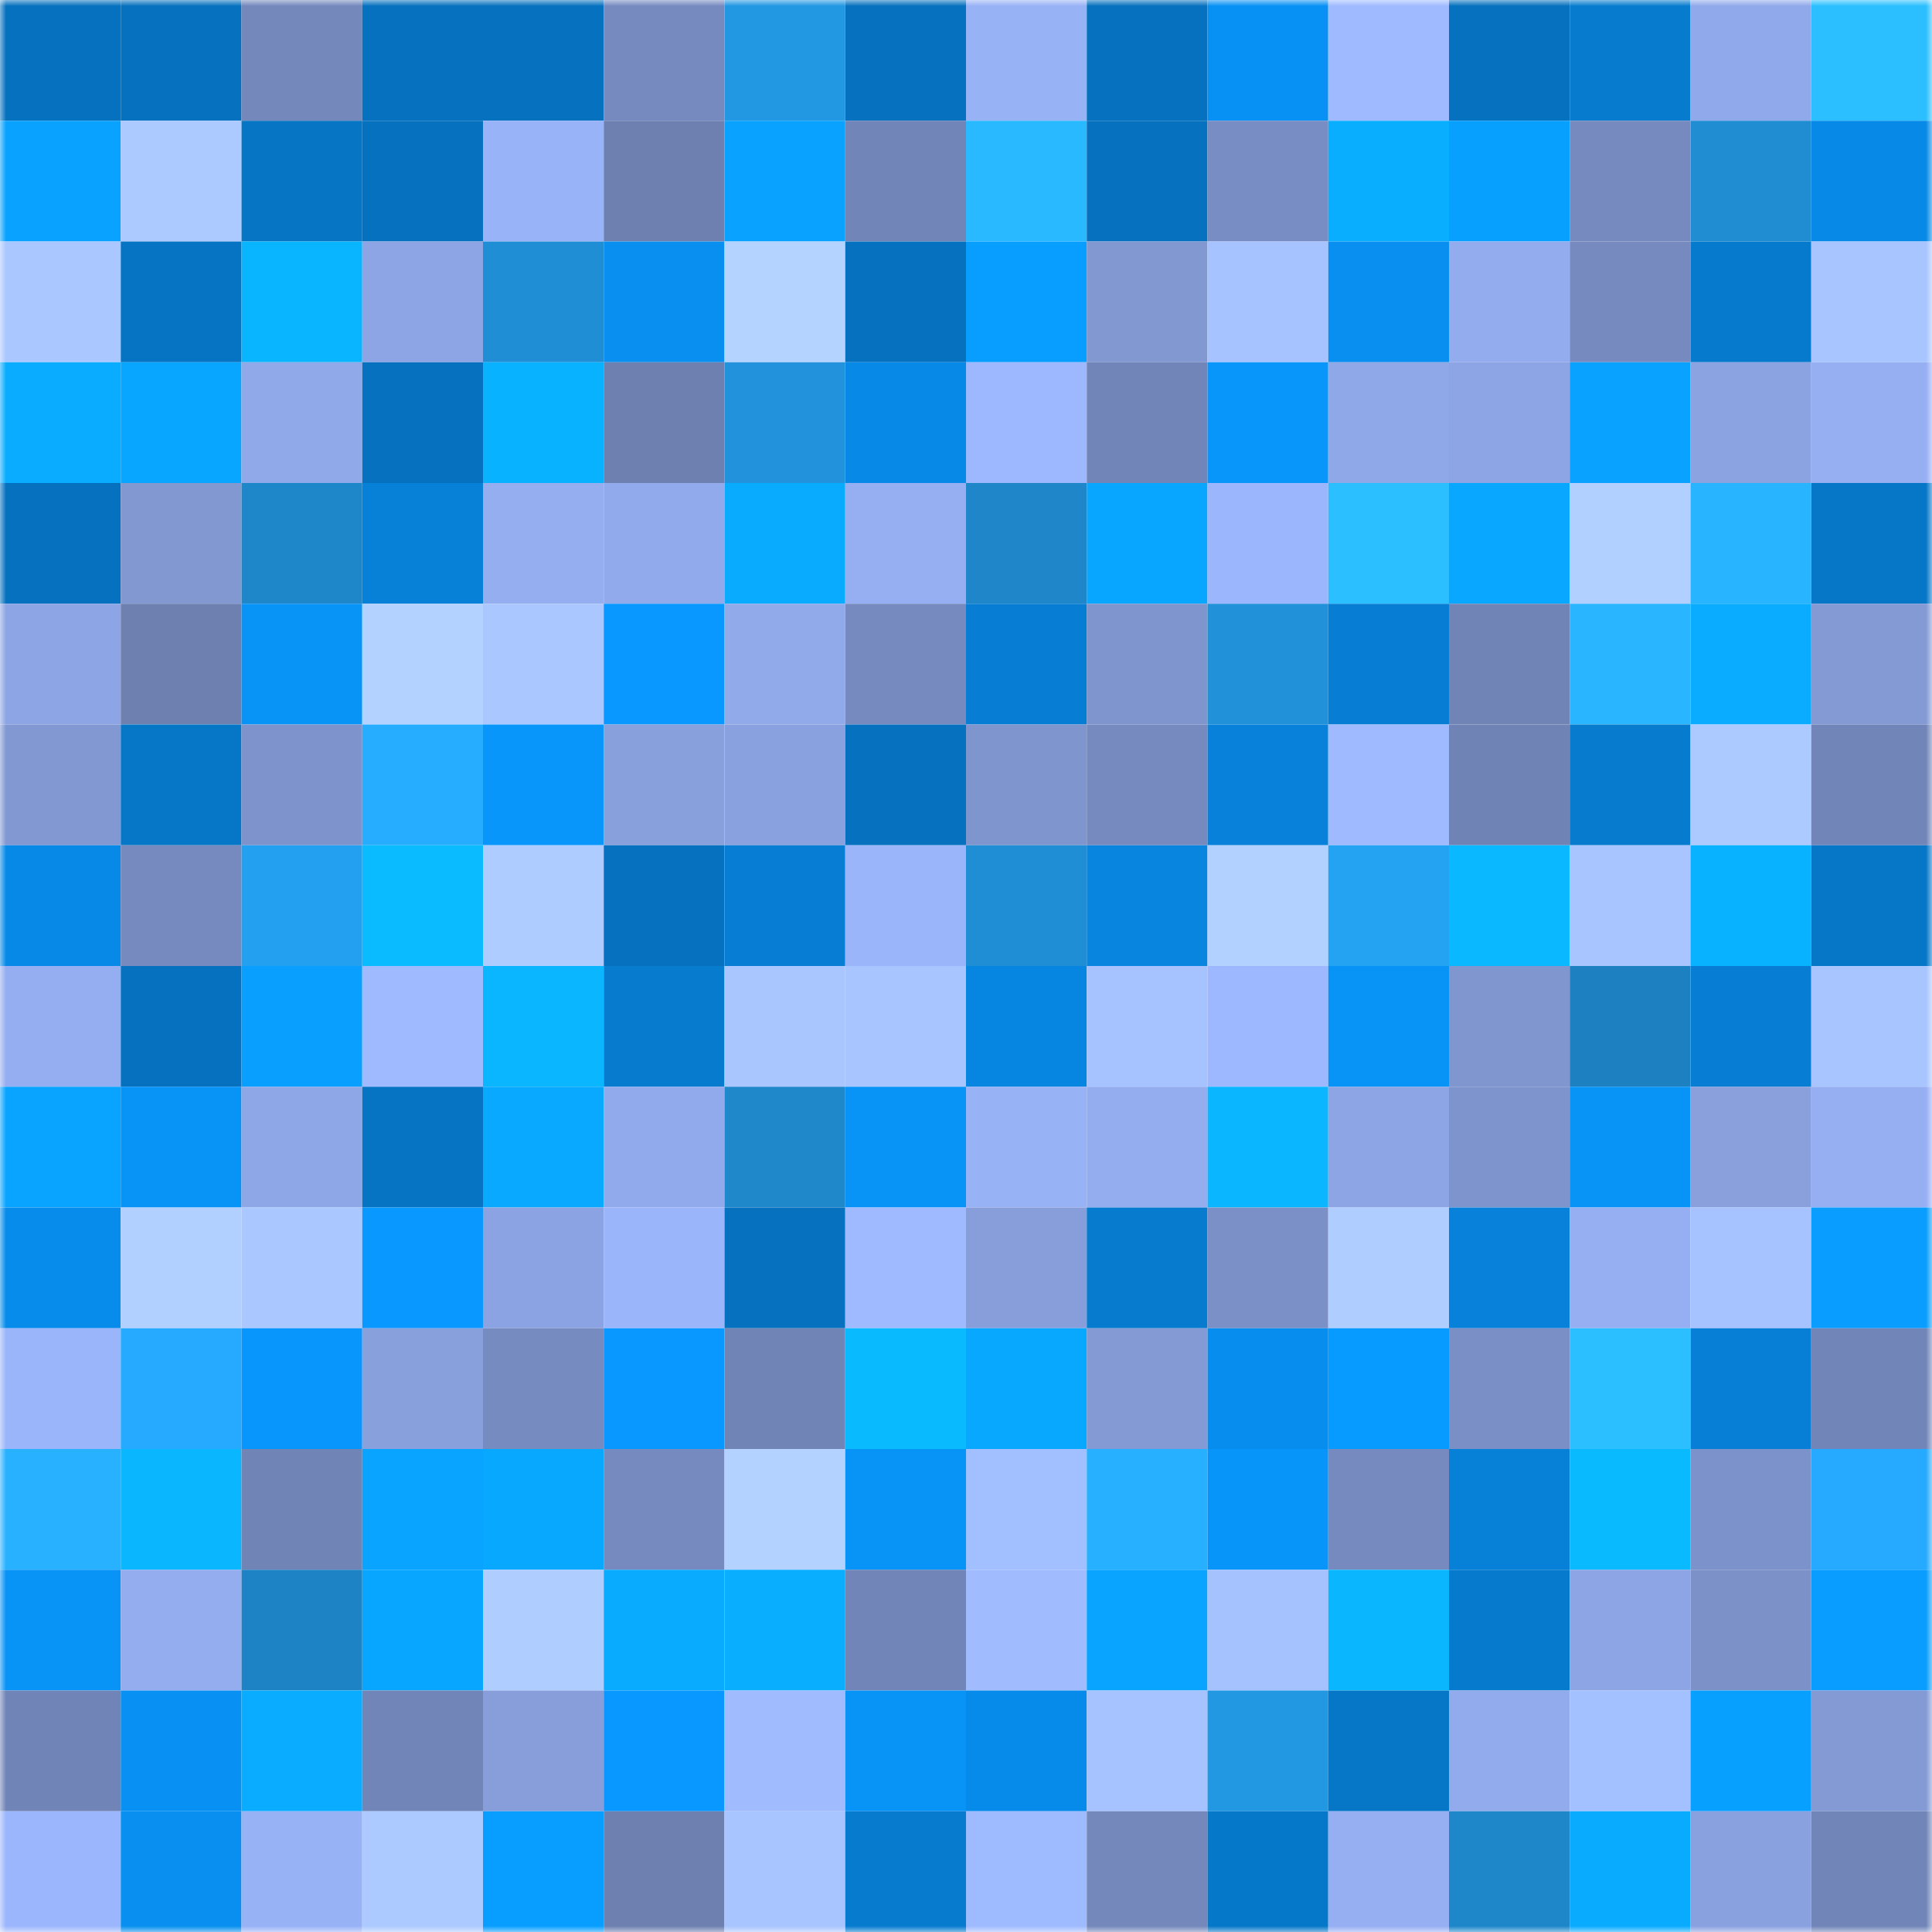 <svg viewBox="0 0 160 160" fill="none" role="img" xmlns="http://www.w3.org/2000/svg" width="240" height="240" name="ens%2Csaturnair.eth"><mask id="1608537320" mask-type="alpha" maskUnits="userSpaceOnUse" x="0" y="0" width="160" height="160"><rect width="160" height="160" fill="#FFFFFF"></rect></mask><g mask="url(#1608537320)"><rect x="0" y="0" width="10" height="10" fill="#0672bf"></rect><rect x="10" y="0" width="10" height="10" fill="#0672bf"></rect><rect x="20" y="0" width="10" height="10" fill="#7488bc"></rect><rect x="30" y="0" width="10" height="10" fill="#0672bf"></rect><rect x="40" y="0" width="10" height="10" fill="#0672bf"></rect><rect x="50" y="0" width="10" height="10" fill="#768abf"></rect><rect x="60" y="0" width="10" height="10" fill="#2297e2"></rect><rect x="70" y="0" width="10" height="10" fill="#0672bf"></rect><rect x="80" y="0" width="10" height="10" fill="#98b2f6"></rect><rect x="90" y="0" width="10" height="10" fill="#0672bf"></rect><rect x="100" y="0" width="10" height="10" fill="#0891f4"></rect><rect x="110" y="0" width="10" height="10" fill="#9fbaff"></rect><rect x="120" y="0" width="10" height="10" fill="#0672bf"></rect><rect x="130" y="0" width="10" height="10" fill="#077ccf"></rect><rect x="140" y="0" width="10" height="10" fill="#90a9ea"></rect><rect x="150" y="0" width="10" height="10" fill="#2bbfff"></rect><rect x="0" y="10" width="10" height="10" fill="#09a2ff"></rect><rect x="10" y="10" width="10" height="10" fill="#accaff"></rect><rect x="20" y="10" width="10" height="10" fill="#0675c4"></rect><rect x="30" y="10" width="10" height="10" fill="#0672bf"></rect><rect x="40" y="10" width="10" height="10" fill="#99b3f8"></rect><rect x="50" y="10" width="10" height="10" fill="#6d80b0"></rect><rect x="60" y="10" width="10" height="10" fill="#09a3ff"></rect><rect x="70" y="10" width="10" height="10" fill="#7185b8"></rect><rect x="80" y="10" width="10" height="10" fill="#29b9ff"></rect><rect x="90" y="10" width="10" height="10" fill="#0672bf"></rect><rect x="100" y="10" width="10" height="10" fill="#788dc3"></rect><rect x="110" y="10" width="10" height="10" fill="#09aeff"></rect><rect x="120" y="10" width="10" height="10" fill="#08a0ff"></rect><rect x="130" y="10" width="10" height="10" fill="#768abf"></rect><rect x="140" y="10" width="10" height="10" fill="#208dd2"></rect><rect x="150" y="10" width="10" height="10" fill="#078ae7"></rect><rect x="0" y="20" width="10" height="10" fill="#aac7ff"></rect><rect x="10" y="20" width="10" height="10" fill="#0674c3"></rect><rect x="20" y="20" width="10" height="10" fill="#0ab5ff"></rect><rect x="30" y="20" width="10" height="10" fill="#8da5e4"></rect><rect x="40" y="20" width="10" height="10" fill="#208ed5"></rect><rect x="50" y="20" width="10" height="10" fill="#088fef"></rect><rect x="60" y="20" width="10" height="10" fill="#b4d3ff"></rect><rect x="70" y="20" width="10" height="10" fill="#0672bf"></rect><rect x="80" y="20" width="10" height="10" fill="#089eff"></rect><rect x="90" y="20" width="10" height="10" fill="#8198d1"></rect><rect x="100" y="20" width="10" height="10" fill="#a7c3ff"></rect><rect x="110" y="20" width="10" height="10" fill="#088fef"></rect><rect x="120" y="20" width="10" height="10" fill="#93acee"></rect><rect x="130" y="20" width="10" height="10" fill="#768abf"></rect><rect x="140" y="20" width="10" height="10" fill="#067bce"></rect><rect x="150" y="20" width="10" height="10" fill="#a8c5ff"></rect><rect x="0" y="30" width="10" height="10" fill="#09acff"></rect><rect x="10" y="30" width="10" height="10" fill="#09a6ff"></rect><rect x="20" y="30" width="10" height="10" fill="#90a9e9"></rect><rect x="30" y="30" width="10" height="10" fill="#0672bf"></rect><rect x="40" y="30" width="10" height="10" fill="#09b2ff"></rect><rect x="50" y="30" width="10" height="10" fill="#6d80b0"></rect><rect x="60" y="30" width="10" height="10" fill="#2192db"></rect><rect x="70" y="30" width="10" height="10" fill="#078ae7"></rect><rect x="80" y="30" width="10" height="10" fill="#9db8fe"></rect><rect x="90" y="30" width="10" height="10" fill="#7185b8"></rect><rect x="100" y="30" width="10" height="10" fill="#0896fb"></rect><rect x="110" y="30" width="10" height="10" fill="#8fa8e8"></rect><rect x="120" y="30" width="10" height="10" fill="#8da5e4"></rect><rect x="130" y="30" width="10" height="10" fill="#09a2ff"></rect><rect x="140" y="30" width="10" height="10" fill="#8ba3e1"></rect><rect x="150" y="30" width="10" height="10" fill="#96aff3"></rect><rect x="0" y="40" width="10" height="10" fill="#0672bf"></rect><rect x="10" y="40" width="10" height="10" fill="#8198d1"></rect><rect x="20" y="40" width="10" height="10" fill="#1e87ca"></rect><rect x="30" y="40" width="10" height="10" fill="#0780d7"></rect><rect x="40" y="40" width="10" height="10" fill="#94aef0"></rect><rect x="50" y="40" width="10" height="10" fill="#91aaeb"></rect><rect x="60" y="40" width="10" height="10" fill="#09abff"></rect><rect x="70" y="40" width="10" height="10" fill="#96aff3"></rect><rect x="80" y="40" width="10" height="10" fill="#1e86c9"></rect><rect x="90" y="40" width="10" height="10" fill="#09a6ff"></rect><rect x="100" y="40" width="10" height="10" fill="#9bb6fc"></rect><rect x="110" y="40" width="10" height="10" fill="#2bbfff"></rect><rect x="120" y="40" width="10" height="10" fill="#09a7ff"></rect><rect x="130" y="40" width="10" height="10" fill="#b1d0ff"></rect><rect x="140" y="40" width="10" height="10" fill="#28b4ff"></rect><rect x="150" y="40" width="10" height="10" fill="#0677c7"></rect><rect x="0" y="50" width="10" height="10" fill="#8da5e4"></rect><rect x="10" y="50" width="10" height="10" fill="#6d80b0"></rect><rect x="20" y="50" width="10" height="10" fill="#0893f7"></rect><rect x="30" y="50" width="10" height="10" fill="#b3d2ff"></rect><rect x="40" y="50" width="10" height="10" fill="#aac8ff"></rect><rect x="50" y="50" width="10" height="10" fill="#0898ff"></rect><rect x="60" y="50" width="10" height="10" fill="#91aaea"></rect><rect x="70" y="50" width="10" height="10" fill="#768abf"></rect><rect x="80" y="50" width="10" height="10" fill="#077ed4"></rect><rect x="90" y="50" width="10" height="10" fill="#7f95ce"></rect><rect x="100" y="50" width="10" height="10" fill="#2191d9"></rect><rect x="110" y="50" width="10" height="10" fill="#077ed3"></rect><rect x="120" y="50" width="10" height="10" fill="#7084b6"></rect><rect x="130" y="50" width="10" height="10" fill="#29b5ff"></rect><rect x="140" y="50" width="10" height="10" fill="#09acff"></rect><rect x="150" y="50" width="10" height="10" fill="#839ad5"></rect><rect x="0" y="60" width="10" height="10" fill="#8298d2"></rect><rect x="10" y="60" width="10" height="10" fill="#0677c7"></rect><rect x="20" y="60" width="10" height="10" fill="#7e93cb"></rect><rect x="30" y="60" width="10" height="10" fill="#27adff"></rect><rect x="40" y="60" width="10" height="10" fill="#0896fb"></rect><rect x="50" y="60" width="10" height="10" fill="#88a0dc"></rect><rect x="60" y="60" width="10" height="10" fill="#89a1de"></rect><rect x="70" y="60" width="10" height="10" fill="#0672bf"></rect><rect x="80" y="60" width="10" height="10" fill="#7f95cd"></rect><rect x="90" y="60" width="10" height="10" fill="#768abf"></rect><rect x="100" y="60" width="10" height="10" fill="#0781d9"></rect><rect x="110" y="60" width="10" height="10" fill="#9fbaff"></rect><rect x="120" y="60" width="10" height="10" fill="#7083b5"></rect><rect x="130" y="60" width="10" height="10" fill="#077ccf"></rect><rect x="140" y="60" width="10" height="10" fill="#accaff"></rect><rect x="150" y="60" width="10" height="10" fill="#7185b8"></rect><rect x="0" y="70" width="10" height="10" fill="#078ae7"></rect><rect x="10" y="70" width="10" height="10" fill="#768abf"></rect><rect x="20" y="70" width="10" height="10" fill="#24a0f0"></rect><rect x="30" y="70" width="10" height="10" fill="#0abcff"></rect><rect x="40" y="70" width="10" height="10" fill="#aeccff"></rect><rect x="50" y="70" width="10" height="10" fill="#0672bf"></rect><rect x="60" y="70" width="10" height="10" fill="#077ed3"></rect><rect x="70" y="70" width="10" height="10" fill="#9ab5fa"></rect><rect x="80" y="70" width="10" height="10" fill="#208ed4"></rect><rect x="90" y="70" width="10" height="10" fill="#0785df"></rect><rect x="100" y="70" width="10" height="10" fill="#b2d1ff"></rect><rect x="110" y="70" width="10" height="10" fill="#24a3f3"></rect><rect x="120" y="70" width="10" height="10" fill="#0ab8ff"></rect><rect x="130" y="70" width="10" height="10" fill="#a8c5ff"></rect><rect x="140" y="70" width="10" height="10" fill="#09b2ff"></rect><rect x="150" y="70" width="10" height="10" fill="#0677c7"></rect><rect x="0" y="80" width="10" height="10" fill="#95aef1"></rect><rect x="10" y="80" width="10" height="10" fill="#0672bf"></rect><rect x="20" y="80" width="10" height="10" fill="#089fff"></rect><rect x="30" y="80" width="10" height="10" fill="#9fbaff"></rect><rect x="40" y="80" width="10" height="10" fill="#0ab6ff"></rect><rect x="50" y="80" width="10" height="10" fill="#077ccf"></rect><rect x="60" y="80" width="10" height="10" fill="#a9c6ff"></rect><rect x="70" y="80" width="10" height="10" fill="#a8c5ff"></rect><rect x="80" y="80" width="10" height="10" fill="#0786e1"></rect><rect x="90" y="80" width="10" height="10" fill="#a6c2ff"></rect><rect x="100" y="80" width="10" height="10" fill="#9db8ff"></rect><rect x="110" y="80" width="10" height="10" fill="#0893f7"></rect><rect x="120" y="80" width="10" height="10" fill="#8096cf"></rect><rect x="130" y="80" width="10" height="10" fill="#1d81c1"></rect><rect x="140" y="80" width="10" height="10" fill="#077ed3"></rect><rect x="150" y="80" width="10" height="10" fill="#a8c5ff"></rect><rect x="0" y="90" width="10" height="10" fill="#09a4ff"></rect><rect x="10" y="90" width="10" height="10" fill="#0893f7"></rect><rect x="20" y="90" width="10" height="10" fill="#8ea7e7"></rect><rect x="30" y="90" width="10" height="10" fill="#0674c3"></rect><rect x="40" y="90" width="10" height="10" fill="#09a9ff"></rect><rect x="50" y="90" width="10" height="10" fill="#91aaeb"></rect><rect x="60" y="90" width="10" height="10" fill="#1e88cb"></rect><rect x="70" y="90" width="10" height="10" fill="#0893f7"></rect><rect x="80" y="90" width="10" height="10" fill="#98b2f6"></rect><rect x="90" y="90" width="10" height="10" fill="#93adef"></rect><rect x="100" y="90" width="10" height="10" fill="#0ab6ff"></rect><rect x="110" y="90" width="10" height="10" fill="#8da5e4"></rect><rect x="120" y="90" width="10" height="10" fill="#7e94cc"></rect><rect x="130" y="90" width="10" height="10" fill="#0893f7"></rect><rect x="140" y="90" width="10" height="10" fill="#89a0dd"></rect><rect x="150" y="90" width="10" height="10" fill="#96aff3"></rect><rect x="0" y="100" width="10" height="10" fill="#078ceb"></rect><rect x="10" y="100" width="10" height="10" fill="#b1d0ff"></rect><rect x="20" y="100" width="10" height="10" fill="#aac7ff"></rect><rect x="30" y="100" width="10" height="10" fill="#0898ff"></rect><rect x="40" y="100" width="10" height="10" fill="#8ba3e2"></rect><rect x="50" y="100" width="10" height="10" fill="#9ab5fa"></rect><rect x="60" y="100" width="10" height="10" fill="#0672bf"></rect><rect x="70" y="100" width="10" height="10" fill="#9fbaff"></rect><rect x="80" y="100" width="10" height="10" fill="#879edb"></rect><rect x="90" y="100" width="10" height="10" fill="#077ccf"></rect><rect x="100" y="100" width="10" height="10" fill="#7b90c7"></rect><rect x="110" y="100" width="10" height="10" fill="#afcdff"></rect><rect x="120" y="100" width="10" height="10" fill="#0781d9"></rect><rect x="130" y="100" width="10" height="10" fill="#96aff3"></rect><rect x="140" y="100" width="10" height="10" fill="#a6c3ff"></rect><rect x="150" y="100" width="10" height="10" fill="#089dff"></rect><rect x="0" y="110" width="10" height="10" fill="#9bb5fa"></rect><rect x="10" y="110" width="10" height="10" fill="#26aaff"></rect><rect x="20" y="110" width="10" height="10" fill="#0896fc"></rect><rect x="30" y="110" width="10" height="10" fill="#88a0dc"></rect><rect x="40" y="110" width="10" height="10" fill="#768bc0"></rect><rect x="50" y="110" width="10" height="10" fill="#0898ff"></rect><rect x="60" y="110" width="10" height="10" fill="#7084b6"></rect><rect x="70" y="110" width="10" height="10" fill="#0abaff"></rect><rect x="80" y="110" width="10" height="10" fill="#09a8ff"></rect><rect x="90" y="110" width="10" height="10" fill="#839ad5"></rect><rect x="100" y="110" width="10" height="10" fill="#078ded"></rect><rect x="110" y="110" width="10" height="10" fill="#089bff"></rect><rect x="120" y="110" width="10" height="10" fill="#7a8fc6"></rect><rect x="130" y="110" width="10" height="10" fill="#2bbfff"></rect><rect x="140" y="110" width="10" height="10" fill="#077fd6"></rect><rect x="150" y="110" width="10" height="10" fill="#7185b8"></rect><rect x="0" y="120" width="10" height="10" fill="#28b1ff"></rect><rect x="10" y="120" width="10" height="10" fill="#0ab7ff"></rect><rect x="20" y="120" width="10" height="10" fill="#7084b6"></rect><rect x="30" y="120" width="10" height="10" fill="#09a4ff"></rect><rect x="40" y="120" width="10" height="10" fill="#09a8ff"></rect><rect x="50" y="120" width="10" height="10" fill="#768abf"></rect><rect x="60" y="120" width="10" height="10" fill="#b3d2ff"></rect><rect x="70" y="120" width="10" height="10" fill="#0893f7"></rect><rect x="80" y="120" width="10" height="10" fill="#a2bfff"></rect><rect x="90" y="120" width="10" height="10" fill="#27b0ff"></rect><rect x="100" y="120" width="10" height="10" fill="#0895fa"></rect><rect x="110" y="120" width="10" height="10" fill="#768abf"></rect><rect x="120" y="120" width="10" height="10" fill="#0780d7"></rect><rect x="130" y="120" width="10" height="10" fill="#0abaff"></rect><rect x="140" y="120" width="10" height="10" fill="#7c92ca"></rect><rect x="150" y="120" width="10" height="10" fill="#26aaff"></rect><rect x="0" y="130" width="10" height="10" fill="#0893f6"></rect><rect x="10" y="130" width="10" height="10" fill="#93adef"></rect><rect x="20" y="130" width="10" height="10" fill="#1d83c4"></rect><rect x="30" y="130" width="10" height="10" fill="#09a6ff"></rect><rect x="40" y="130" width="10" height="10" fill="#afceff"></rect><rect x="50" y="130" width="10" height="10" fill="#09abff"></rect><rect x="60" y="130" width="10" height="10" fill="#09aeff"></rect><rect x="70" y="130" width="10" height="10" fill="#7185b8"></rect><rect x="80" y="130" width="10" height="10" fill="#a0bcff"></rect><rect x="90" y="130" width="10" height="10" fill="#09a4ff"></rect><rect x="100" y="130" width="10" height="10" fill="#a5c2ff"></rect><rect x="110" y="130" width="10" height="10" fill="#0ab7ff"></rect><rect x="120" y="130" width="10" height="10" fill="#067bce"></rect><rect x="130" y="130" width="10" height="10" fill="#8da5e4"></rect><rect x="140" y="130" width="10" height="10" fill="#7b91c8"></rect><rect x="150" y="130" width="10" height="10" fill="#089dff"></rect><rect x="0" y="140" width="10" height="10" fill="#7184b7"></rect><rect x="10" y="140" width="10" height="10" fill="#0891f3"></rect><rect x="20" y="140" width="10" height="10" fill="#09acff"></rect><rect x="30" y="140" width="10" height="10" fill="#7185b8"></rect><rect x="40" y="140" width="10" height="10" fill="#879edb"></rect><rect x="50" y="140" width="10" height="10" fill="#0898ff"></rect><rect x="60" y="140" width="10" height="10" fill="#a0bcff"></rect><rect x="70" y="140" width="10" height="10" fill="#0893f7"></rect><rect x="80" y="140" width="10" height="10" fill="#078bea"></rect><rect x="90" y="140" width="10" height="10" fill="#a6c2ff"></rect><rect x="100" y="140" width="10" height="10" fill="#2298e3"></rect><rect x="110" y="140" width="10" height="10" fill="#0677c7"></rect><rect x="120" y="140" width="10" height="10" fill="#91abec"></rect><rect x="130" y="140" width="10" height="10" fill="#a3c0ff"></rect><rect x="140" y="140" width="10" height="10" fill="#08a0ff"></rect><rect x="150" y="140" width="10" height="10" fill="#839ad5"></rect><rect x="0" y="150" width="10" height="10" fill="#9bb6fc"></rect><rect x="10" y="150" width="10" height="10" fill="#088fef"></rect><rect x="20" y="150" width="10" height="10" fill="#98b2f6"></rect><rect x="30" y="150" width="10" height="10" fill="#accaff"></rect><rect x="40" y="150" width="10" height="10" fill="#089eff"></rect><rect x="50" y="150" width="10" height="10" fill="#6d80b0"></rect><rect x="60" y="150" width="10" height="10" fill="#a8c5ff"></rect><rect x="70" y="150" width="10" height="10" fill="#077ccf"></rect><rect x="80" y="150" width="10" height="10" fill="#9fbbff"></rect><rect x="90" y="150" width="10" height="10" fill="#7488bb"></rect><rect x="100" y="150" width="10" height="10" fill="#0678c9"></rect><rect x="110" y="150" width="10" height="10" fill="#96aff3"></rect><rect x="120" y="150" width="10" height="10" fill="#1e87ca"></rect><rect x="130" y="150" width="10" height="10" fill="#09abff"></rect><rect x="140" y="150" width="10" height="10" fill="#89a1df"></rect><rect x="150" y="150" width="10" height="10" fill="#7185b8"></rect></g></svg>